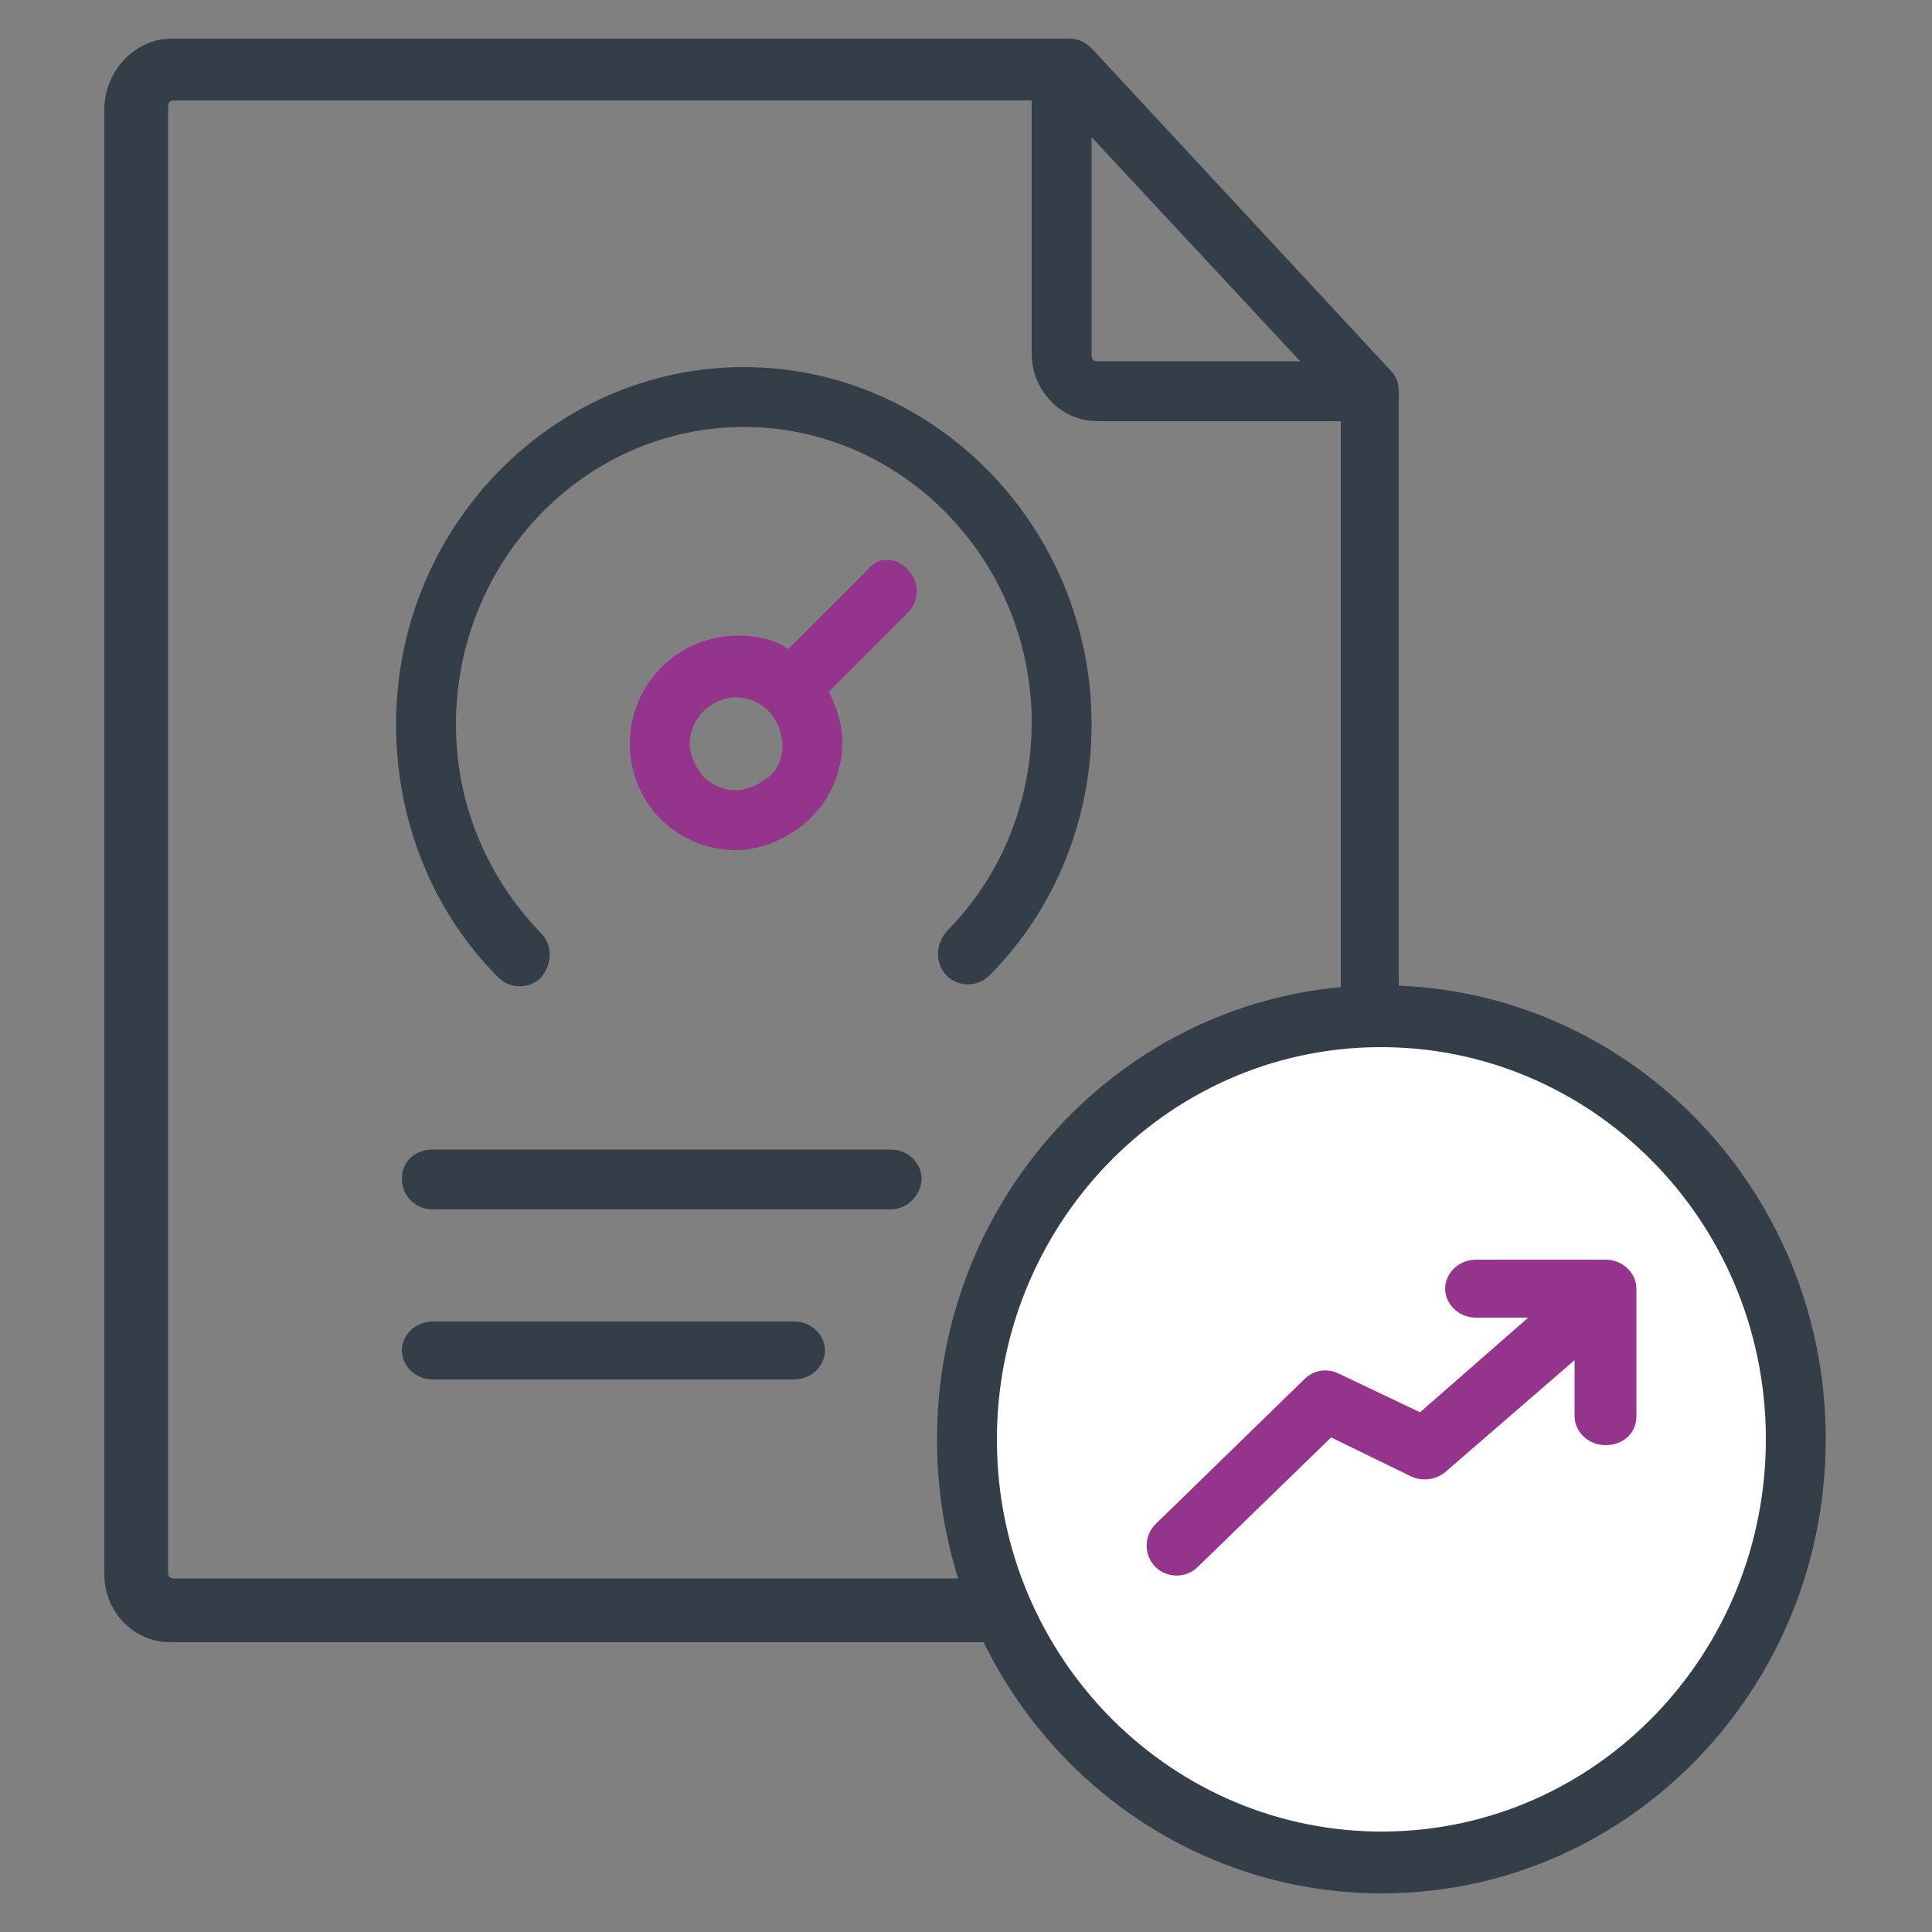 <?xml version="1.0" encoding="utf-8"?>
<!-- Generator: Adobe Illustrator 23.1.1, SVG Export Plug-In . SVG Version: 6.00 Build 0)  -->
<svg version="1.1" id="Layer_1" xmlns="http://www.w3.org/2000/svg" xmlns:xlink="http://www.w3.org/1999/xlink" x="0px" y="0px"
	 viewBox="0 0 100 100" style="enable-background:new 0 0 100 100;" xml:space="preserve">
<rect x="0" y="0" width="100" height="100" fill="#808080" stroke="none"/>
<style type="text/css">
	.st0{fill:#333E48;}
	.st1{fill:#94348C;}
	.st2{fill-rule:evenodd;clip-rule:evenodd;fill:#FFFFFF;stroke:#979797;}
</style>
<title>illustrations/fico_monitoring</title>
<desc>Created with Sketch.</desc>
<g id="Product-Details">
	<g id="Public-Product-Page---Desktop--Scorewatch" transform="translate(-767, -912)">
		<g transform="translate(767, 912)">
			<path id="Combined-Shape" class="st0" d="M55.4,2c0.4,0,0.8,0.2,1.1,0.5l15.5,16.7c0.3,0.3,0.4,0.7,0.4,1.1v61
				c0,2-1.6,3.7-3.6,3.7h-60c-1.9,0-3.4-1.6-3.4-3.5V5.5C5.5,3.6,7,2,8.9,2H55.4z M53.4,5.2l-44.4,0c-0.2,0-0.3,0.1-0.3,0.3v75.9
				c0,0.2,0.1,0.3,0.3,0.3h60c0.2,0,0.4-0.2,0.4-0.5l0-59.4l-12.6,0c-1.9,0-3.4-1.6-3.4-3.5L53.4,5.2z M67.3,18.7L56.5,7.1l0,11.3
				c0,0.2,0.1,0.3,0.3,0.3L67.3,18.7z"/>
			<path id="Oval" class="st0" d="M51.2,50.5c-0.6,0.6-1.6,0.6-2.2,0c-0.6-0.6-0.6-1.6,0-2.3c2.8-2.8,4.4-6.7,4.4-10.8
				c0-8.4-6.7-15.3-14.9-15.3S23.6,29,23.6,37.5c0,4.1,1.6,7.9,4.4,10.8c0.6,0.6,0.6,1.6,0,2.3c-0.6,0.6-1.6,0.6-2.2,0
				c-3.4-3.4-5.3-8.1-5.3-13.1c0-10.2,8.1-18.5,18-18.5s18,8.3,18,18.5C56.5,42.4,54.6,47.1,51.2,50.5z"/>
			<path class="st1" d="M47,29.5c0.6,0.6,0.6,1.6,0,2.2l-4.1,4.1c0.4,0.8,0.7,1.7,0.7,2.6c0,1.5-0.6,2.9-1.6,3.9S39.5,44,38.1,44
				c-1.5,0-2.9-0.6-3.9-1.6s-1.6-2.4-1.6-3.9c0-3.1,2.5-5.6,5.6-5.6c1,0,1.9,0.2,2.6,0.7l4.1-4.1C45.4,28.8,46.4,28.8,47,29.5z
				 M38.1,36.1c-1.3,0-2.4,1.1-2.4,2.4c0,0.6,0.3,1.2,0.7,1.7c0.4,0.4,1,0.7,1.7,0.7c0.6,0,1.2-0.3,1.7-0.7s0.7-1,0.7-1.7
				C40.4,37.1,39.4,36.1,38.1,36.1z"/>
			<path id="Fill-13" class="st2" d="M70.8,52c11.9-0.1,21.6,9.6,21.7,21.8c0.1,12.1-9.4,22.1-21.3,22.2
				c-11.9,0.1-21.6-9.6-21.7-21.8C49.4,62.1,58.9,52.1,70.8,52"/>
			<path id="Stroke-15" class="st0" d="M71.3,54.2c-11,0.1-19.8,9.3-19.7,20.5c0.1,11.2,9.1,20.2,20.1,20.1
				c11-0.1,19.8-9.3,19.7-20.5C91.3,63.1,82.3,54.1,71.3,54.2z M71.3,51C84,50.9,94.4,61.3,94.5,74.3c0.1,13-10.1,23.6-22.8,23.7
				C59,98.1,48.6,87.7,48.5,74.7C48.4,61.7,58.6,51.1,71.3,51z"/>
			<g id="Group" transform="translate(54, 63)">
				<g id="Group-10" transform="translate(14.842, 0.131)">
				</g>
				<path class="st1" d="M29.1,2.2c0.9,0,1.6,0.7,1.6,1.5v6.6c0,0.9-0.7,1.5-1.6,1.5c-0.9,0-1.6-0.7-1.6-1.5l0-2.9l-6.7,5.8
					c-0.5,0.4-1.2,0.5-1.8,0.2l-4.1-2l-6.9,6.7c-0.6,0.6-1.6,0.6-2.2,0c-0.6-0.6-0.6-1.6,0-2.2l7.7-7.5c0.5-0.5,1.2-0.6,1.8-0.3
					l4.2,2l5.6-4.9l-2.7,0c-0.9,0-1.6-0.7-1.6-1.5s0.7-1.5,1.6-1.5H29.1z"/>
			</g>
			<g transform="translate(15, 57)">
				<path id="Stroke-1" class="st0" d="M7.4,5.6C6.5,5.6,5.8,4.9,5.8,4s0.7-1.5,1.6-1.5h23.7c0.9,0,1.6,0.7,1.6,1.5S32,5.6,31.1,5.6
					H7.4z"/>
				<path id="Stroke-10" class="st0" d="M7.4,14.4c-0.9,0-1.6-0.7-1.6-1.5c0-0.8,0.7-1.5,1.6-1.5h18.7c0.9,0,1.6,0.7,1.6,1.5
					c0,0.8-0.7,1.5-1.6,1.5H7.4z"/>
			</g>
		</g>
	</g>
</g>
</svg>
